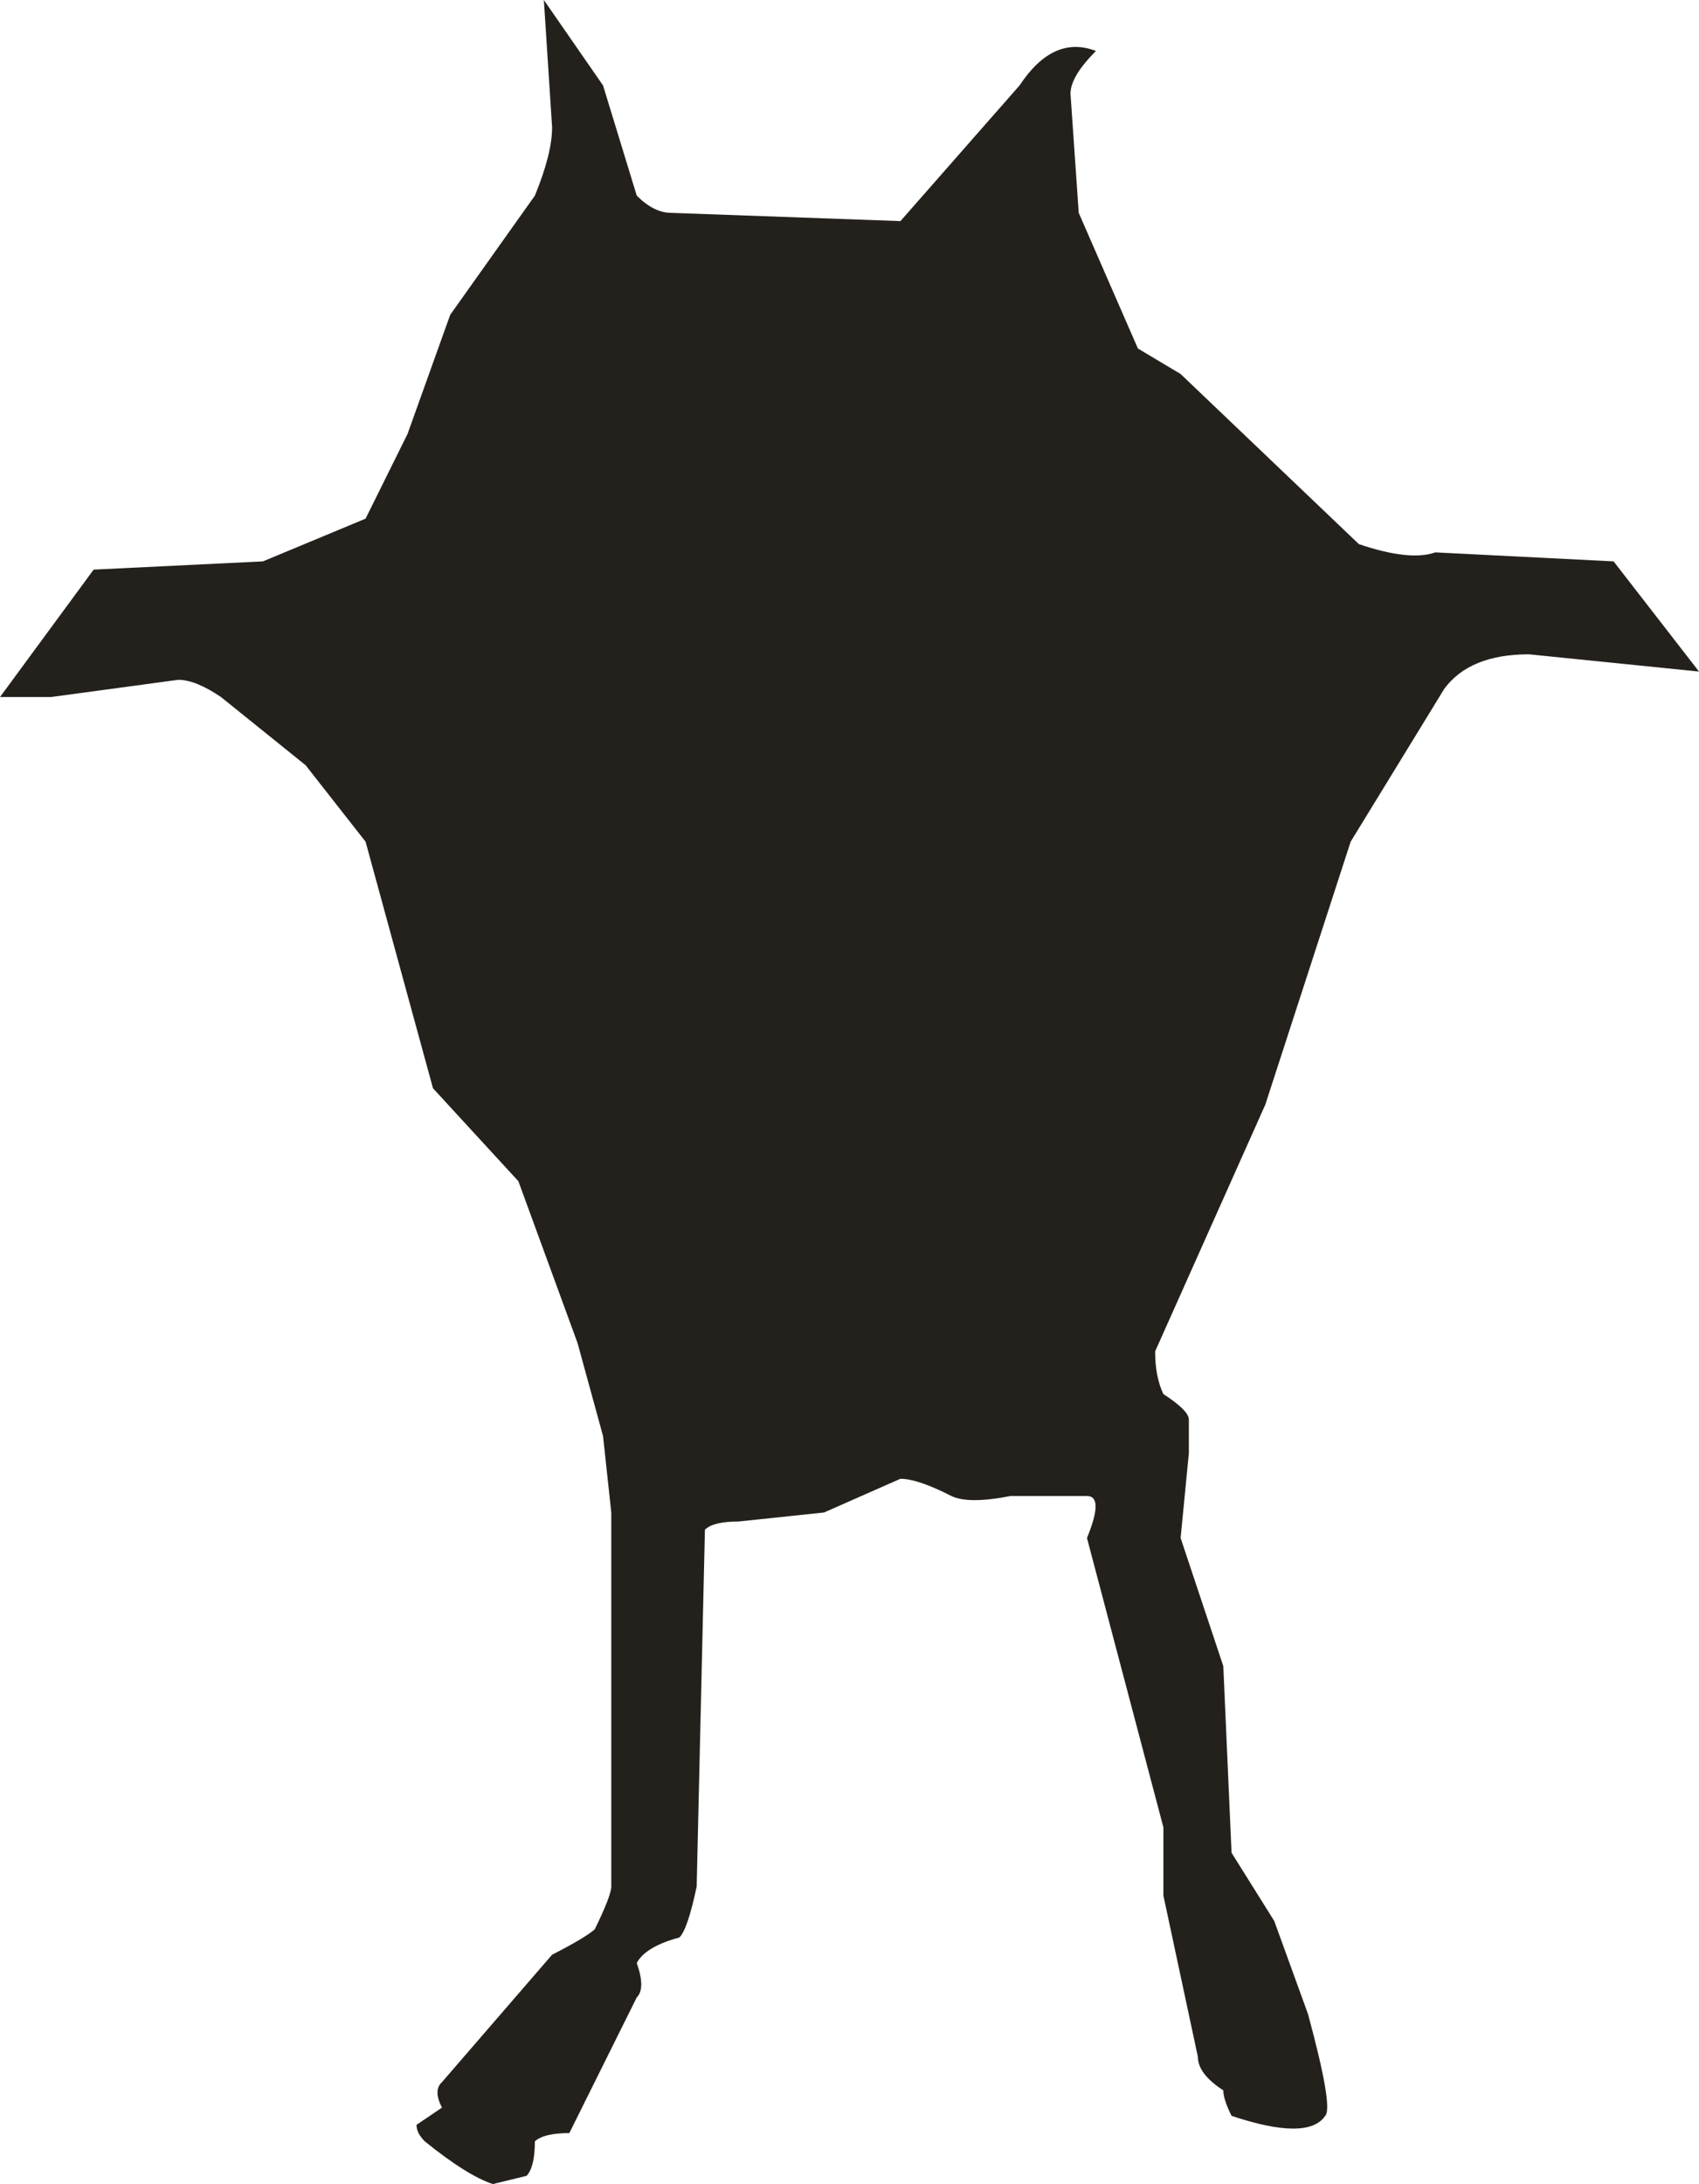<?xml version="1.0" encoding="UTF-8" standalone="no"?>
<svg xmlns:xlink="http://www.w3.org/1999/xlink" height="145.7px" width="113.4px" xmlns="http://www.w3.org/2000/svg">
  <g transform="matrix(1.0, 0.0, 0.0, 1.0, 59.55, 63.25)">
    <path d="M19.25 -38.3 L31.15 -26.95 Q34.55 -25.8 36.25 -26.4 L48.15 -25.8 53.85 -18.45 42.5 -19.6 Q38.55 -19.6 36.85 -17.3 L30.6 -7.1 24.9 10.45 17.55 26.9 Q17.55 28.6 18.1 29.75 19.8 30.85 19.8 31.45 L19.8 33.7 19.25 39.35 22.1 47.9 22.65 60.35 25.5 64.9 27.75 71.1 Q29.45 77.35 28.9 77.9 27.75 79.6 22.65 77.9 22.1 76.8 22.1 76.2 20.4 75.1 20.4 73.95 L18.1 63.2 18.1 58.65 13.0 39.35 Q14.15 36.55 13.0 36.55 L7.9 36.55 Q5.1 37.1 3.95 36.55 1.7 35.4 0.55 35.4 L-4.55 37.65 -10.25 38.25 Q-11.95 38.25 -12.5 38.8 L-13.05 62.6 Q-13.65 65.45 -14.2 66.0 -16.45 66.6 -17.05 67.7 -16.45 69.4 -17.05 70.0 L-21.55 79.05 Q-23.25 79.05 -23.85 79.6 -23.85 81.3 -24.4 81.9 L-26.65 82.45 Q-28.35 81.9 -31.2 79.6 -31.75 79.05 -31.75 78.5 L-30.05 77.35 Q-30.65 76.2 -30.05 75.65 L-22.7 67.15 Q-20.45 66.0 -19.85 65.45 -18.75 63.2 -18.75 62.6 L-18.75 37.65 -19.3 32.55 -21.0 26.35 -24.95 15.55 -30.65 9.35 -35.15 -7.1 -39.15 -12.2 -44.8 -16.75 Q-46.5 -17.9 -47.65 -17.9 L-56.15 -16.75 -59.55 -16.75 -53.3 -25.25 -42.0 -25.8 -35.15 -28.65 -32.35 -34.3 -29.5 -42.25 -23.85 -50.2 Q-22.7 -53.0 -22.7 -54.75 L-23.25 -63.25 -19.3 -57.55 -17.05 -50.2 Q-15.9 -49.05 -14.75 -49.05 L0.55 -48.5 8.5 -57.55 Q10.75 -60.95 13.6 -59.85 11.9 -58.15 11.9 -57.0 L12.45 -49.05 16.4 -40.0 19.25 -38.3" fill="#24211d" fill-rule="evenodd" stroke="none"/>
  </g>
</svg>
